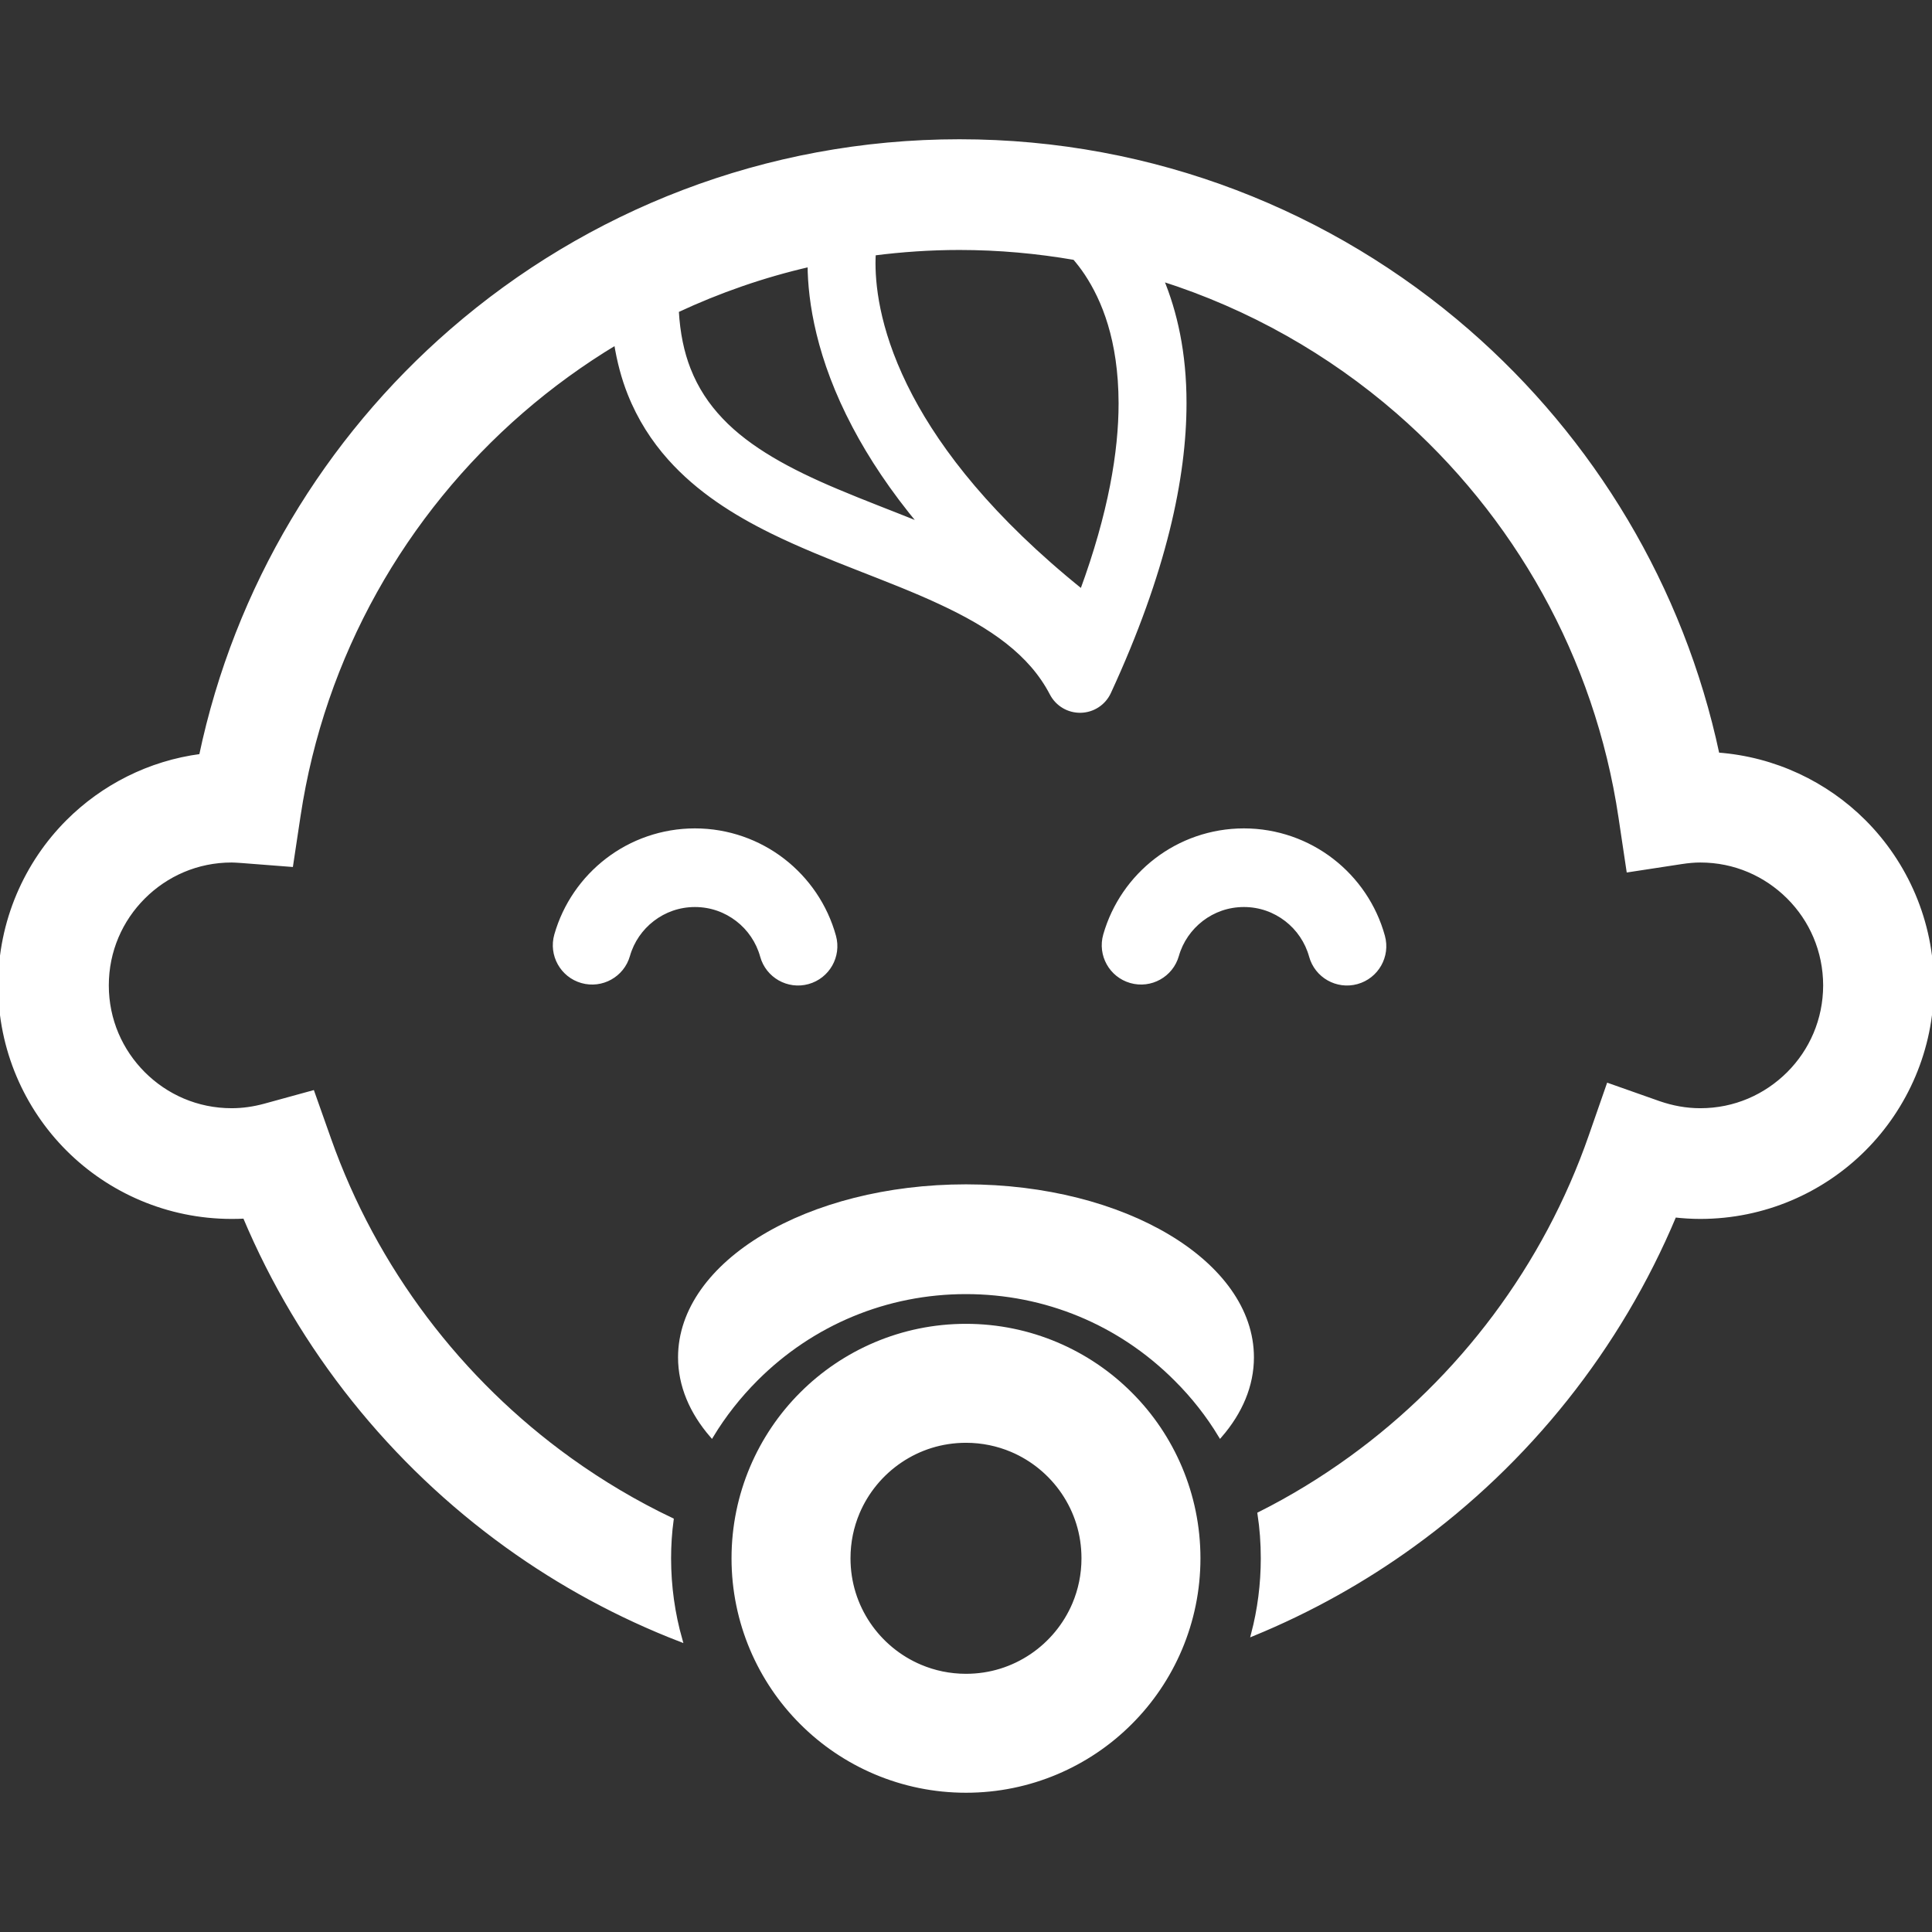 <?xml version="1.0" encoding="UTF-8"?> <svg xmlns="http://www.w3.org/2000/svg" xmlns:xlink="http://www.w3.org/1999/xlink" height="800px" width="800px" version="1.1" id="_x32_" viewBox="0 0 512 512" xml:space="preserve" fill="#ffffff" stroke="#ffffff"><rect x="0" y="0" width="512" height="512" fill="#333333" stroke="none"/> <g id="SVGRepo_bgCarrier" stroke-width="0"></g> <g id="SVGRepo_tracerCarrier" stroke-linecap="round" stroke-linejoin="round"></g> <g id="SVGRepo_iconCarrier"> <style type="text/css"> .st0{fill:#ffffff;} </style> <g> <path class="st0" d="M201.932,253.38c1.451,5.29,6.918,8.388,12.19,6.933c5.29-1.462,8.387-6.918,6.933-12.202 c-2.24-8.112-7.06-15.11-13.508-20.104c-6.448-4.986-14.611-7.975-23.378-7.975c-8.702,0-16.815,2.938-23.238,7.867 c-6.429,4.928-11.256,11.846-13.547,19.88c-1.505,5.268,1.549,10.753,6.817,12.259c5.269,1.498,10.761-1.556,12.259-6.824 c1.09-3.828,3.412-7.179,6.532-9.56c3.115-2.381,6.936-3.777,11.177-3.784c4.273,0.007,8.112,1.426,11.25,3.836 C198.542,246.115,200.865,249.515,201.932,253.38z"></path> <path class="st0" d="M311.928,253.22c1.093-3.835,3.423-7.178,6.535-9.567c3.122-2.381,6.944-3.777,11.184-3.784 c4.27,0.007,8.109,1.426,11.246,3.836c3.122,2.41,5.446,5.81,6.513,9.675c1.455,5.29,6.911,8.388,12.194,6.933 c5.287-1.462,8.384-6.918,6.926-12.202c-2.237-8.112-7.053-15.11-13.508-20.104c-6.444-4.986-14.608-7.975-23.371-7.975 c-8.706,0-16.818,2.938-23.241,7.867c-6.43,4.928-11.253,11.846-13.551,19.88c-1.505,5.26,1.541,10.746,6.81,12.252 C304.934,261.536,310.426,258.49,311.928,253.22z"></path> <path class="st0" d="M494.006,217.703c-10.063-10.066-23.722-16.666-38.829-17.774c-9.434-44.376-33.185-83.455-66.17-112.156 c-36.047-31.35-83.231-50.368-134.746-50.368c-51.443,0-98.569,18.96-134.583,50.216c-33.188,28.795-57.047,68.076-66.43,112.676 c-13.692,1.788-26.013,8.134-35.28,17.405C6.886,228.782,0,244.226,0,261.145c0,16.891,6.886,32.334,17.969,43.414 c11.076,11.08,26.519,17.969,43.436,17.969c1.168,0,2.297-0.029,3.433-0.087c14.792,35.142,39.054,65.319,69.604,87.312 c14.054,10.117,29.472,18.505,45.907,24.851c-1.979-6.94-3.003-14.227-3.003-21.653c0-3.423,0.224-6.853,0.68-10.196 c-9.52-4.537-18.562-9.914-27.037-16.008c-29.078-20.921-51.58-50.476-63.735-84.852l-4.392-12.411l-12.697,3.488 c-2.92,0.789-5.808,1.216-8.76,1.216c-9.176,0-17.365-3.684-23.379-9.69c-6.003-6.014-9.69-14.199-9.69-23.354 c0-9.184,3.686-17.375,9.69-23.382c6.014-6.006,14.202-9.69,23.379-9.69c0.571,0,1.422,0.058,2.616,0.137l13.17,1.021l1.962-13.026 c6.401-42.574,27.995-80.176,59.085-107.155c7.769-6.738,16.131-12.809,24.985-18.136c0.767,4.805,1.951,9.307,3.6,13.439 c2.609,6.564,6.278,12.252,10.613,17.108c7.61,8.518,17.126,14.517,27.066,19.43c14.922,7.331,31.046,12.412,44.6,18.744 c6.77,3.141,12.864,6.557,17.868,10.494c5.015,3.958,8.923,8.343,11.705,13.684c1.502,2.888,4.494,4.654,7.744,4.581 c3.256-0.079,6.158-1.983,7.523-4.943c14.694-31.842,19.995-56.896,19.999-76.572c0.022-13.432-2.511-24.294-6.072-32.848 c23.295,7.396,44.502,19.452,62.548,35.127c31.118,27.073,52.655,64.763,59.002,107.438l2.102,14.054l14.054-2.15 c1.87-0.29,3.517-0.427,5.014-0.427c9.184,0,17.34,3.684,23.379,9.69c6.011,6.007,9.665,14.198,9.69,23.382 c-0.025,9.154-3.679,17.339-9.69,23.354c-6.039,6.006-14.195,9.69-23.379,9.69c-3.796,0-7.428-0.688-10.938-1.896l-13.432-4.74 l-4.679,13.431c-12.017,34.606-34.487,64.393-63.622,85.473c-7.624,5.522-15.697,10.458-24.172,14.713 c0.597,3.879,0.876,7.794,0.876,11.781c0,6.89-0.876,13.635-2.577,20.126c15.165-6.232,29.422-14.199,42.477-23.665 c30.413-22.022,54.551-52.148,69.267-87.283c2.208,0.253,4.506,0.398,6.799,0.398c16.924,0,32.334-6.89,43.418-17.969 C505.082,293.48,512,278.036,512,261.145C512,244.226,505.082,228.782,494.006,217.703z M221.634,130.007 c-12.328-5.196-23.143-11-30.474-18.736c-3.691-3.879-6.586-8.214-8.641-13.46c-1.708-4.364-2.794-9.459-3.13-15.465 c11.134-5.204,22.879-9.307,35.128-12.115c0.058,9.625,2.298,24.692,11.879,42.798c4.277,8.12,10.016,16.818,17.625,25.937 C236.419,135.898,228.795,133.04,221.634,130.007z M286.679,156.638c-23.918-19.236-37.534-36.936-45.252-51.548 c-8.388-15.906-9.896-28.202-9.911-35.323c0-0.955,0.032-1.795,0.076-2.554c7.421-0.948,14.98-1.469,22.669-1.469 c10.41,0,20.596,0.934,30.507,2.648c1.02,1.187,2.088,2.548,3.148,4.147c4.476,6.788,8.988,17.448,9.021,34.339 C296.941,119.637,294.256,136.021,286.679,156.638z"></path> <path class="st0" d="M255.995,351.33c-16.97-0.007-32.475,6.926-43.584,18.056c-11.126,11.102-18.052,26.61-18.048,43.58 c-0.004,16.97,6.922,32.479,18.048,43.58c11.108,11.131,26.613,18.056,43.584,18.049c16.974,0.007,32.479-6.918,43.584-18.049 c11.134-11.101,18.056-26.61,18.052-43.58c0.004-16.97-6.918-32.478-18.052-43.58C288.474,358.256,272.969,351.323,255.995,351.33z M284.667,425.074c-2.348,5.558-6.311,10.341-11.286,13.699c-4.99,3.358-10.888,5.298-17.386,5.304 c-4.335-0.007-8.391-0.875-12.1-2.446c-5.565-2.345-10.345-6.31-13.703-11.282c-3.358-4.986-5.294-10.891-5.301-17.383 c0-4.342,0.868-8.394,2.435-12.107c2.348-5.558,6.31-10.341,11.286-13.699c4.986-3.358,10.888-5.298,17.383-5.305 c4.342,0.007,8.391,0.876,12.104,2.439c5.569,2.352,10.349,6.318,13.706,11.29c3.358,4.979,5.294,10.891,5.298,17.383 C287.102,417.301,286.234,421.353,284.667,425.074z"></path> <path class="st0" d="M255.998,314.364c-41.854,0-75.809,20.292-75.809,45.339c0,7.483,3.036,14.546,8.424,20.777 c3.257-5.384,7.222-10.428,11.782-14.994c14.828-14.843,34.578-23.035,55.575-23.035c21.084,0,40.808,8.192,55.654,23.07 c4.563,4.531,8.507,9.574,11.764,14.959c5.388-6.231,8.416-13.294,8.416-20.777C331.804,334.657,297.882,314.364,255.998,314.364z"></path> </g> </g> </svg> 